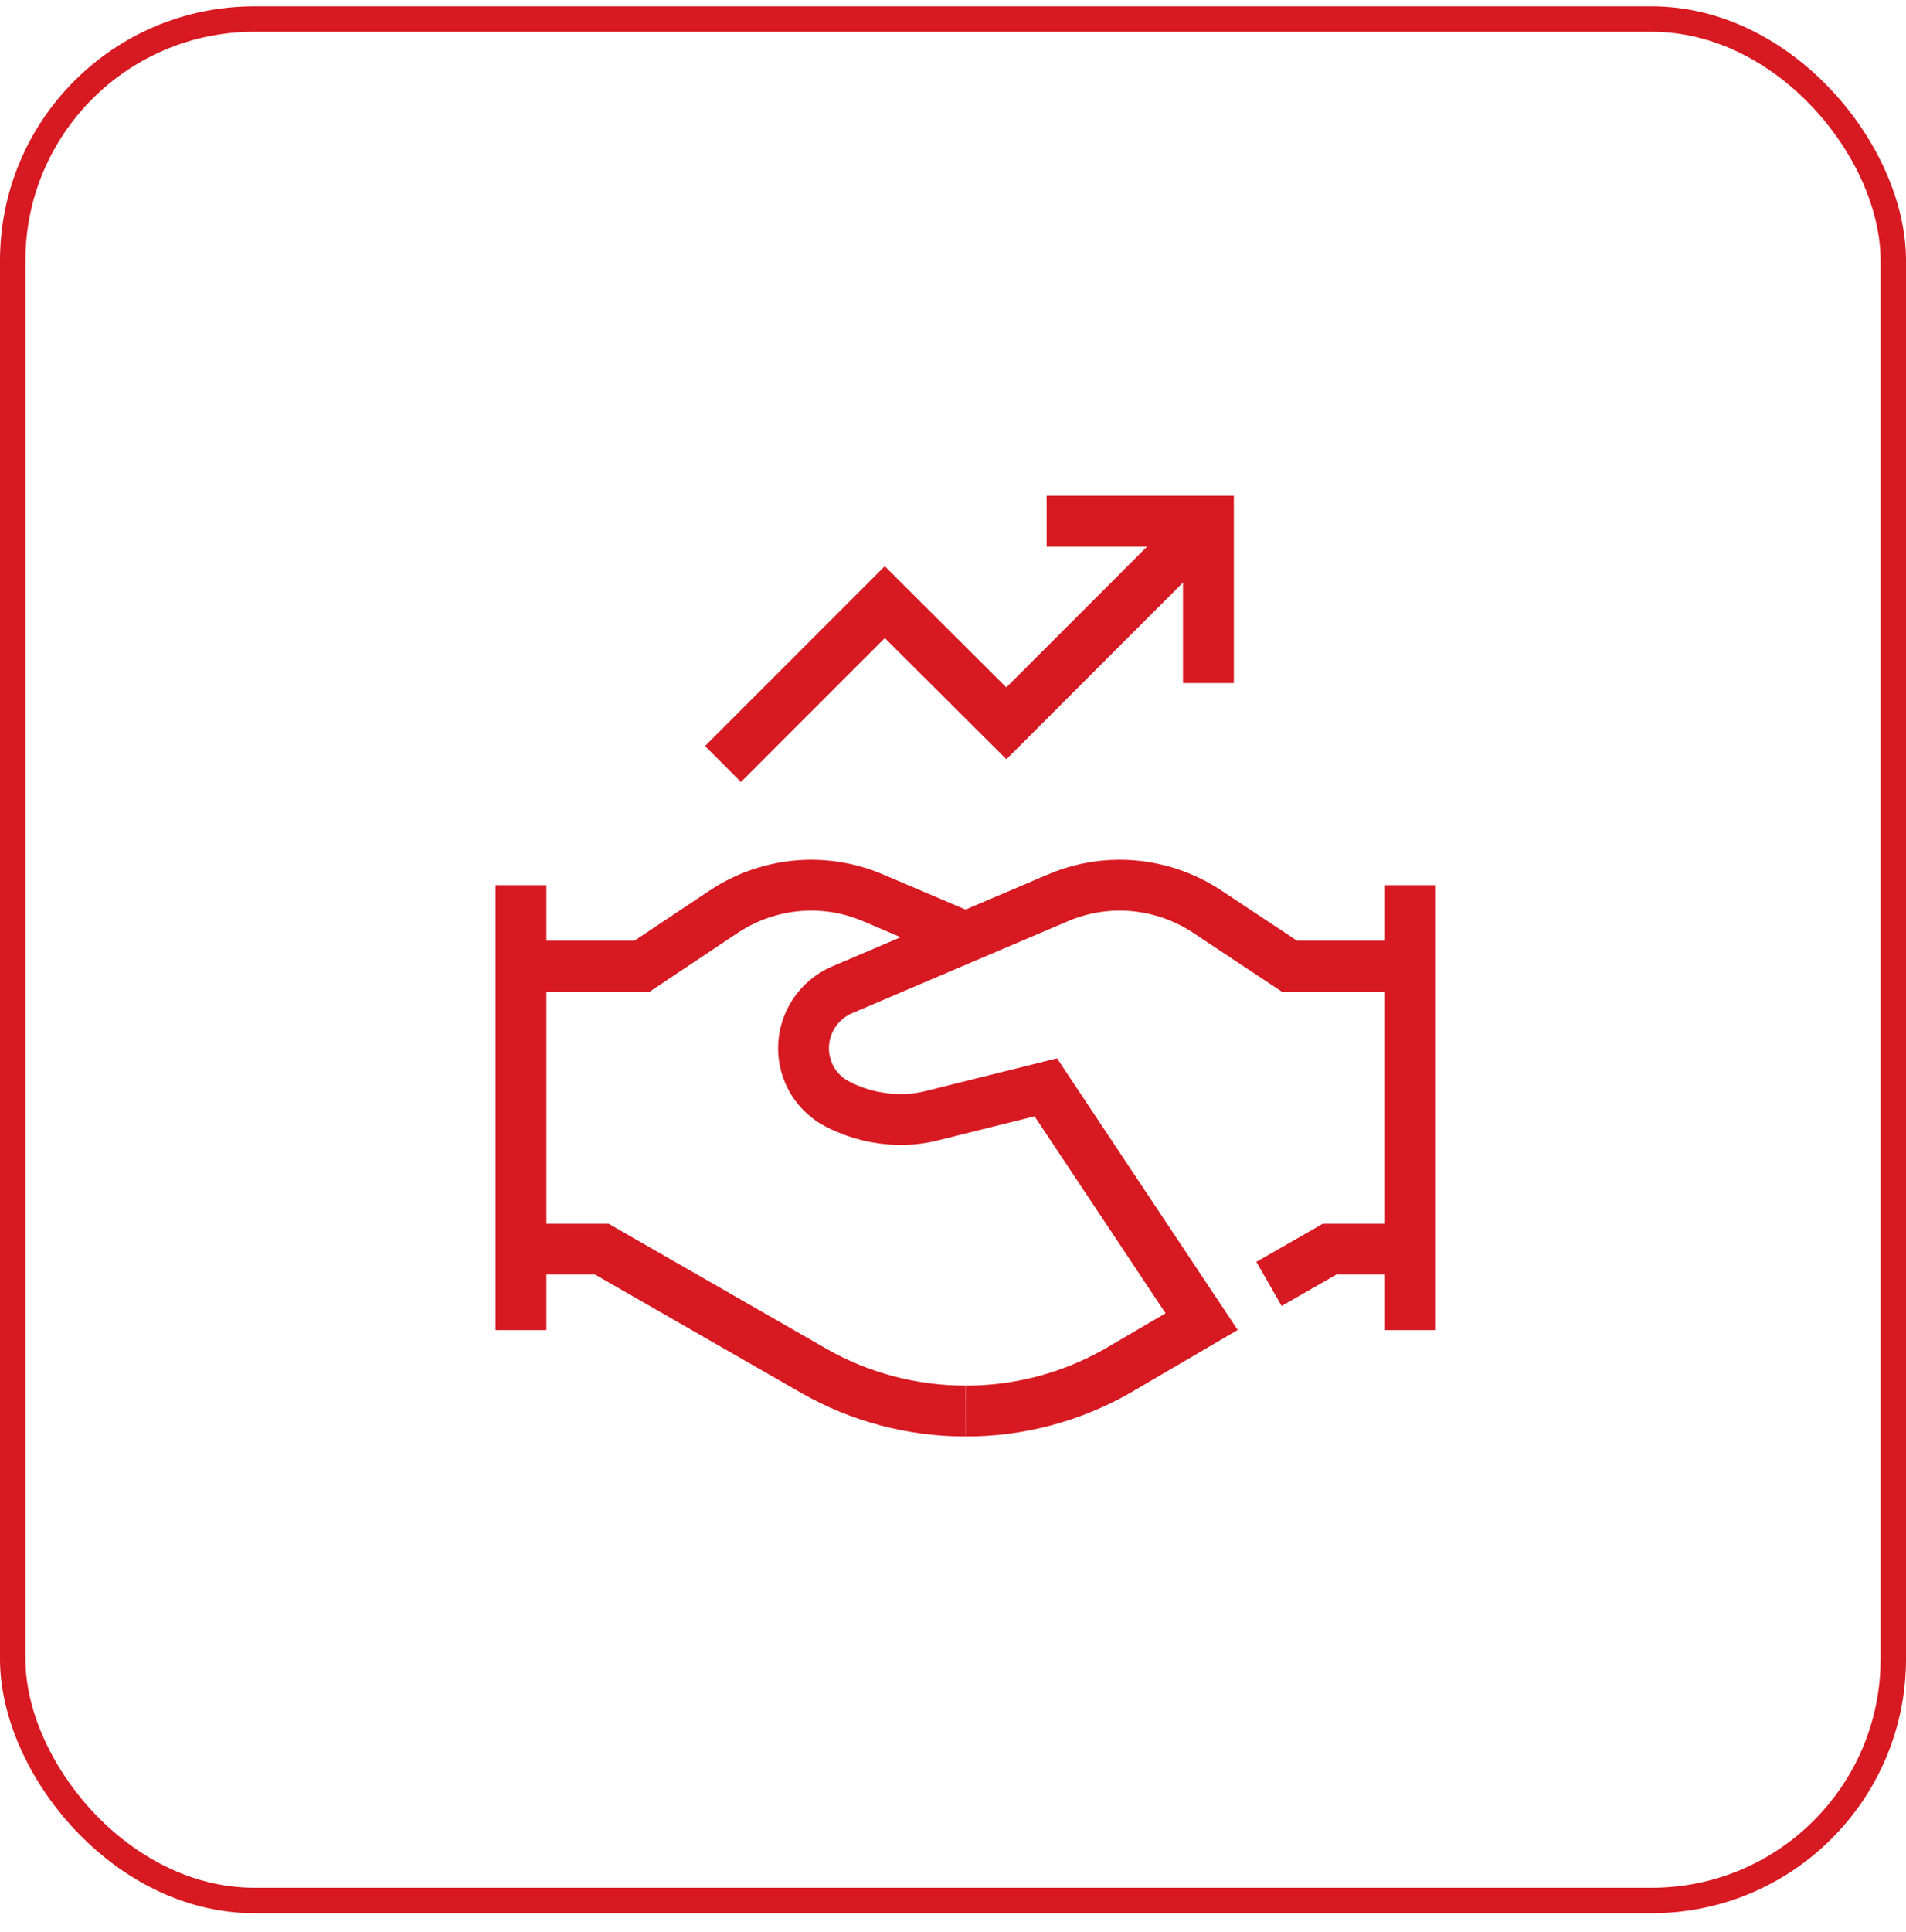 <svg width="75" height="76" viewBox="0 0 75 76" fill="none" xmlns="http://www.w3.org/2000/svg">
<rect x="0.5" y="0.75" width="74" height="74" rx="9.5" stroke="#D71921"/>
<path d="M20.5 49.133H23.683L32.017 53.916C33.839 54.957 35.902 55.502 38 55.499" stroke="#D71921" stroke-width="2" stroke-miterlimit="10"/>
<path d="M49.934 50.499L52.317 49.133H55.5" stroke="#D71921" stroke-width="2" stroke-miterlimit="10"/>
<path d="M38.001 55.5C40.086 55.503 42.137 54.963 43.95 53.933L47.284 51.983L41.151 42.766L36.734 43.866C36.304 43.98 35.861 44.036 35.417 44.033C34.577 44.027 33.75 43.828 33.001 43.45C32.586 43.247 32.236 42.931 31.991 42.54C31.747 42.148 31.617 41.695 31.617 41.233C31.617 40.743 31.761 40.264 32.03 39.855C32.3 39.446 32.684 39.126 33.134 38.933L41.584 35.333C42.362 34.993 43.202 34.817 44.05 34.816C45.285 34.816 46.491 35.181 47.517 35.866L50.734 38H55.501" stroke="#D71921" stroke-width="2" stroke-miterlimit="10"/>
<path d="M20.5 38H25.267L28.467 35.866C29.493 35.181 30.699 34.816 31.933 34.816C32.782 34.817 33.622 34.993 34.4 35.333L38 36.866" stroke="#D71921" stroke-width="2" stroke-miterlimit="10"/>
<path d="M55.5 34.816V52.316" stroke="#D71921" stroke-width="2" stroke-miterlimit="10"/>
<path d="M20.5 34.816V52.316" stroke="#D71921" stroke-width="2" stroke-miterlimit="10"/>
<path d="M28.449 30.05L34.816 23.683L39.599 28.45L47.549 20.5" stroke="#D71921" stroke-width="2" stroke-miterlimit="10"/>
<path d="M41.184 20.5H47.55V26.867" stroke="#D71921" stroke-width="2" stroke-miterlimit="10"/>
</svg>
